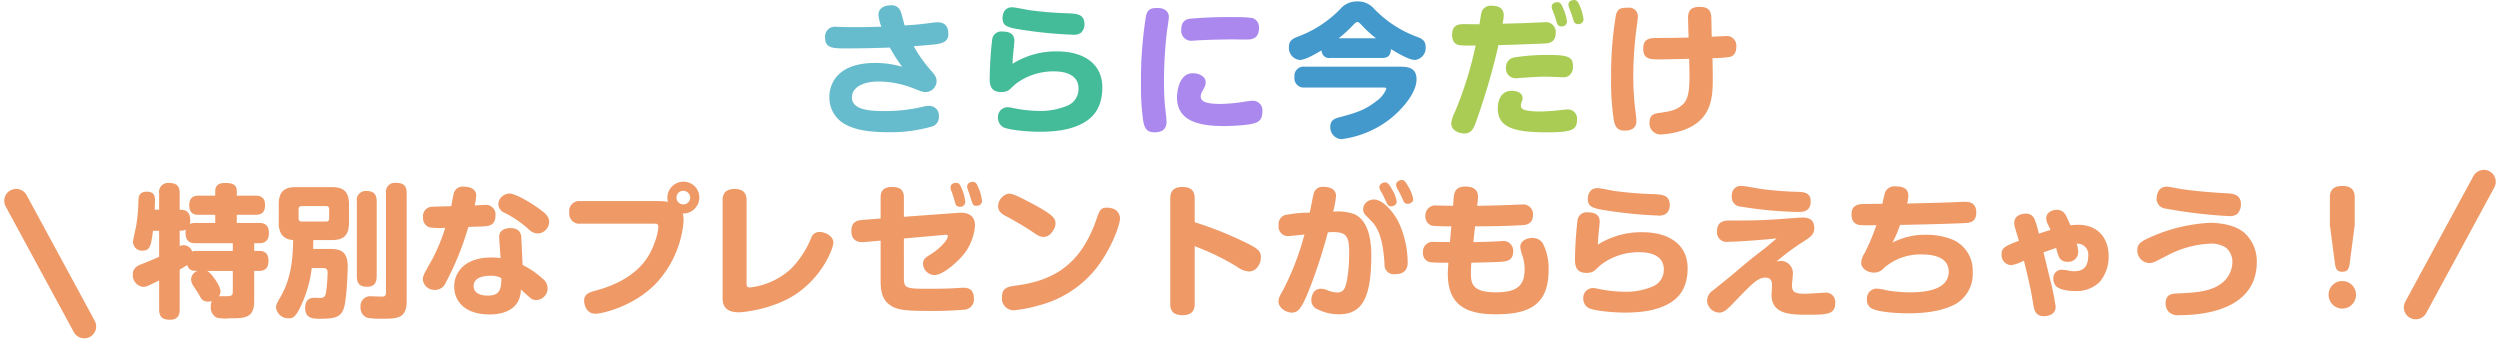 <svg xmlns="http://www.w3.org/2000/svg" width="525.369" height="71.99" viewBox="0 0 525.369 71.99">
  <g id="Group_1503" data-name="Group 1503" transform="translate(-370.769 -1081.81)">
    <path id="Path_4497" data-name="Path 4497" d="M-229.47-7.53c.33-.21.78-.45,1.59-.96.36,1.23,1.32,1.23,2.19,1.23a1.937,1.937,0,0,0-1.38,1.77,2.473,2.473,0,0,0,.48,1.38c.15.27,1.02,1.53,1.17,1.83.48.9.78,1.47,1.89,1.47a2.415,2.415,0,0,0,.81-.12,2.7,2.7,0,0,0-.21,1.17,2.366,2.366,0,0,0,1.29,2.34,9.258,9.258,0,0,0,2.7.12c3.12,0,5.13,0,5.13-3.63V-7.26h.96c1.05,0,2.04-.33,2.04-2.13,0-2.01-1.35-2.07-2.04-2.07h-.96v-1.62h.99c1.02,0,2.1-.3,2.1-2.16,0-2.07-1.47-2.1-2.1-2.1h-4.65v-1.71h3.96c1.02,0,1.98-.33,1.98-2.01,0-1.95-1.35-2.01-1.98-2.01h-3.96V-24c0-1.44-.93-1.74-2.46-1.74-1.35,0-2.07.51-2.07,1.74v.93h-3.48c-.96,0-1.98.27-1.98,2.04,0,1.95,1.38,1.98,1.98,1.98H-222v1.71h-4.17a2.886,2.886,0,0,0-1.17.21,3.679,3.679,0,0,0,.09-.78c0-1.56-.81-2.19-1.83-2.19h-.39v-3.45c0-1.59-.69-2.19-2.28-2.19a1.881,1.881,0,0,0-2.04,2.19v3.42h-.93c0-.27.06-.99.06-1.71,0-.93,0-2.07-1.71-2.07s-1.74,1.23-1.77,1.83a38.457,38.457,0,0,1-.48,5.4c-.09.48-.66,2.82-.66,3.36a1.869,1.869,0,0,0,2.01,1.8c1.47,0,1.77-.81,2.19-4.17h1.29v5.46c-1.38.63-1.62.72-3.87,1.62-1.65.66-1.65,1.62-1.65,2.07a2.451,2.451,0,0,0,2.19,2.64,2.691,2.691,0,0,0,.99-.24c.36-.15,1.8-.84,2.34-1.11V.81c0,1.68.75,2.19,2.31,2.19,1.92,0,2.01-1.44,2.01-2.19Zm0-8.19h.39a1.626,1.626,0,0,0,.9-.24,4.019,4.019,0,0,0-.06.72c0,1.83,1.02,2.16,2.07,2.16h7.86v1.62h-7.65a2.635,2.635,0,0,0-.9.12,1.854,1.854,0,0,0-1.77-1.32,1.944,1.944,0,0,0-.84.18Zm11.16,8.46v4.23c0,.69-.03,1.08-1.17,1.08-.24,0-1.59,0-1.77.03a1.647,1.647,0,0,0,.36-1.05c0-1.14-1.92-3.87-2.82-4.29Zm16.89-4.62c0-.33.03-1.68.03-1.86h3.87c2.25,0,3.63-.75,3.63-3.66v-3.84c0-2.85-1.32-3.63-3.63-3.63h-7.47c-2.34,0-3.66.78-3.66,3.63v3.84a4.362,4.362,0,0,0,.54,2.4,2.941,2.941,0,0,0,2.49,1.23c-.09,3.72-.33,7.89-2.61,11.88-.81,1.41-.99,1.74-.99,2.34a2.587,2.587,0,0,0,2.67,2.25c.75,0,1.26-.18,2.07-1.65a25.536,25.536,0,0,0,2.76-8.91h2.28c.48,0,1.05,0,1.05.93a34.7,34.7,0,0,1-.3,3.99c-.12.81-.24,1.26-1.05,1.35-.18.03-1.11-.03-1.32-.03-.54,0-2.04,0-2.04,2.13,0,2.28,1.74,2.28,3.06,2.28,3,0,4.32-.24,5.01-2.04.72-1.86.87-8.67.87-8.91,0-3.33-1.65-3.72-3.84-3.72Zm3.36-6.39c0,.39-.18.63-.6.63h-5.19a.569.569,0,0,1-.63-.63v-1.98a.577.577,0,0,1,.63-.63h5.19a.56.56,0,0,1,.6.63Zm9.99-3.6c0-1.59-.72-2.19-2.22-2.19a1.877,1.877,0,0,0-1.95,2.19V-6.12c0,1.74.81,2.19,2.22,2.19,1.8,0,1.95-1.41,1.95-2.19Zm1.95,19.05c0,.78-.24.96-.84.96-.18,0-1.86-.06-2.16-.06A2.043,2.043,0,0,0-191.46.33a2.2,2.2,0,0,0,1.5,2.28,17.807,17.807,0,0,0,3.12.18c3.06,0,5.07-.06,5.07-3.66V-23.58c0-1.68-.75-2.19-2.31-2.19a1.888,1.888,0,0,0-2.04,2.19Zm24.09-7.14a16.808,16.808,0,0,0-1.92-.12c-5.73,0-7.83,3.21-7.83,6.09,0,3.09,2.22,5.88,7.44,5.88,1.53,0,4.56-.27,5.94-2.67a5.54,5.54,0,0,0,.63-2.58c.57.54.81.75,2.01,1.8a1.858,1.858,0,0,0,1.23.42,2.444,2.444,0,0,0,2.37-2.52,2.473,2.473,0,0,0-1.02-1.95,18.614,18.614,0,0,0-4.23-2.91l-.27-5.79c-.09-1.71-1.41-1.95-2.31-1.95-.78,0-2.49.24-2.34,2.13Zm.15,4.2c.03,2.55-.48,3.69-2.82,3.69-.42,0-3,0-3-2.01,0-1.98,2.52-2.16,3.48-2.16A4.7,4.7,0,0,1-161.88-5.76Zm-6.93-10.74c2.43-.09,2.7-.09,3.27-.12.9-.06,2.43-.15,2.43-2.25a2.015,2.015,0,0,0-2.31-2.25c-.3,0-1.74.09-2.07.09a9.34,9.34,0,0,0,.33-2.04c0-1.77-2.01-1.89-2.61-1.89a1.923,1.923,0,0,0-2.07,1.29c-.12.39-.48,2.37-.57,2.82-.51,0-3.9.09-4.11.12a1.918,1.918,0,0,0-1.8,2.16,2.008,2.008,0,0,0,1.35,2.16,14.346,14.346,0,0,0,3.3.09,38.4,38.4,0,0,1-2.73,6.63c-1.74,3.09-1.98,3.45-1.98,4.26a2.464,2.464,0,0,0,2.61,2.16,2.4,2.4,0,0,0,2.22-1.53A60.876,60.876,0,0,0-168.81-16.5Zm6.69-5.97a2.388,2.388,0,0,0-.39,1.2,2.054,2.054,0,0,0,1.38,1.83,22.474,22.474,0,0,1,4.95,3.39,2.919,2.919,0,0,0,1.95.93,2.493,2.493,0,0,0,2.4-2.43c0-.78-.36-1.41-1.41-2.25-2.07-1.62-5.61-3.72-6.96-3.72A2.546,2.546,0,0,0-162.12-22.47Zm32.46,5.28c.36,0,.78,0,.78.72a10.894,10.894,0,0,1-.69,3c-.87,2.58-3.06,7.8-12.39,10.32-1.47.39-2.52.75-2.52,2.16,0,.81.48,2.73,2.34,2.73,1.62,0,8.37-1.68,12.9-6.51a21.78,21.78,0,0,0,5.67-12.99,6.137,6.137,0,0,0-.18-1.56,3.389,3.389,0,0,0,3.48-3.39,3.316,3.316,0,0,0-3.33-3.3,3.38,3.38,0,0,0-3.39,3.36,4.279,4.279,0,0,0,.12.87,12.809,12.809,0,0,0-1.77-.15H-145.2a2.116,2.116,0,0,0-2.4,2.4,2.12,2.12,0,0,0,2.4,2.34Zm7.47-5.46a1.434,1.434,0,0,1-1.44,1.41,1.422,1.422,0,0,1-1.44-1.44,1.415,1.415,0,0,1,1.44-1.41A1.44,1.44,0,0,1-122.19-22.65Zm6.81,21.09c0,1.83.81,3,3.51,3,.51,0,7.32-.54,12.36-4.14,5.52-3.96,7.41-9.57,7.41-10.47,0-1.53-1.86-2.28-2.88-2.28a1.839,1.839,0,0,0-1.8,1.29,19.6,19.6,0,0,1-4.26,6.48,15.24,15.24,0,0,1-8.61,3.9c-.69,0-.69-.45-.69-.84V-22.08c0-1.65-.84-2.4-2.52-2.4-2.19,0-2.52,1.32-2.52,2.4Zm38.1-12.51,8.37-.75c.63-.06.87-.06.87.27a2.684,2.684,0,0,1-.42.96,12.093,12.093,0,0,1-3.45,3c-.78.51-1.35.87-1.35,1.83a2.455,2.455,0,0,0,2.37,2.37c1.92,0,4.74-2.79,5.22-3.3a10.956,10.956,0,0,0,3.33-7.08c0-2.07-1.35-2.85-3.48-2.7l-11.46.84v-4.05c0-1.5-.72-2.22-2.46-2.22-2.28,0-2.43,1.35-2.43,2.22v4.41l-3.84.3c-1.05.09-2.31.33-2.31,2.31,0,2.22,1.62,2.43,2.67,2.34l3.48-.3v8.55c0,2.82.72,4.08,1.92,4.95,1.17.81,2.37,1.26,7.17,1.26a82.436,82.436,0,0,0,8.7-.27,2.138,2.138,0,0,0,1.8-2.4c0-2.01-1.32-2.19-2.25-2.19-.36,0-1.77.09-2.28.12-1.02.09-4.89.09-5.04.09-4.56,0-5.13-.06-5.13-2.19Zm10.38-8.88c.06.21.36,1.23.42,1.47a.921.921,0,0,0,.96.75,1.052,1.052,0,0,0,1.14-1.05,9.53,9.53,0,0,0-.72-2.73c-.33-.87-.63-1.26-1.2-1.26-.21,0-1.17.09-1.17.93a2.425,2.425,0,0,0,.09.6C-67.32-24.06-66.96-23.16-66.9-22.95Zm3.48-.18c.6,1.98.66,2.19,1.38,2.19.09,0,1.17,0,1.17-1.05a9.023,9.023,0,0,0-.75-2.76c-.33-.84-.6-1.23-1.2-1.23-.21,0-1.17.12-1.17.99a1.828,1.828,0,0,0,.09.51C-63.84-24.3-63.48-23.37-63.42-23.13Zm7.77-.27a2.815,2.815,0,0,0-1.83,2.52c0,1.26.99,1.77,1.8,2.19,1.17.63,3.66,2.01,5.49,3.27,1.29.9,1.71,1.02,2.28,1.02,1.44,0,2.49-1.8,2.49-2.79,0-1.14-.42-1.89-5.79-4.68-1.02-.54-3.06-1.62-3.87-1.62A1.747,1.747,0,0,0-55.65-23.4Zm21.84,2.94a2.987,2.987,0,0,0-.81-.09c-1.35,0-1.56.6-2.22,2.52C-40.32-8.07-46.32-5.13-54-4.14c-1.59.21-2.67.57-2.67,2.37a2.5,2.5,0,0,0,2.43,2.79A27.783,27.783,0,0,0-49.08.03,22.775,22.775,0,0,0-37.59-6.93c3.69-4.23,5.73-9.99,5.73-11.4A2.228,2.228,0,0,0-33.81-20.46Zm17.64,8.01a50.9,50.9,0,0,1,9,4.38,4.515,4.515,0,0,0,2.4.93c1.62,0,2.52-1.68,2.52-2.97,0-1.2-.57-1.77-2.52-2.76a74.982,74.982,0,0,0-11.4-4.62v-4.92c0-.96-.12-2.49-2.58-2.49-2.49,0-2.55,1.65-2.55,2.49V-.45c0,.96.09,2.49,2.58,2.49S-16.17.42-16.17-.45ZM8.01-19.5a26.628,26.628,0,0,0-5.25.51,2.027,2.027,0,0,0-1.29,2.13,2,2,0,0,0,2.16,2.28c.21,0,1.02-.09,3.27-.33A57.5,57.5,0,0,1,2.55-3.51c-.84,1.5-1.11,1.95-1.11,2.7C1.44.39,2.88,1.5,4.23,1.5c1.38,0,2.1-.93,3.63-4.74a112.138,112.138,0,0,0,3.96-12.12c.3-.03.75-.06,1.17-.06,2.85,0,3.3,1.14,3.3,4.26a31.85,31.85,0,0,1-.48,5.97c-.39,1.83-.78,2.46-2.07,2.46a6.014,6.014,0,0,1-1.86-.39,3.505,3.505,0,0,0-1.56-.39c-1.86,0-1.98,2.13-1.98,2.4A2.007,2.007,0,0,0,9.6.78a10,10,0,0,0,4.56,1.08c5.1,0,6.78-3.87,6.78-12.42,0-3.06-.54-7.29-3.6-8.64a10.19,10.19,0,0,0-4.41-.51,19.918,19.918,0,0,0,.6-3.27c0-1.68-1.68-1.95-2.67-1.95a1.914,1.914,0,0,0-2.04,1.47C8.67-22.92,8.16-20.13,8.01-19.5Zm15.54-3.39c.09.21.57,1.2.66,1.41.33.66.75.66.9.66.3,0,1.17-.21,1.17-1.02a6.818,6.818,0,0,0-1.02-2.61c-.57-.99-.87-1.41-1.41-1.41-.45,0-1.2.36-1.2.96a1.805,1.805,0,0,0,.18.69C22.98-23.97,23.46-23.1,23.55-22.89ZM21-17.7c2.19,2.22,2.52,6.15,2.73,9a1.957,1.957,0,0,0,2.22,2.13c2.64,0,2.64-1.92,2.64-2.55a20.494,20.494,0,0,0-1.89-8.34c-1.05-2.13-3.3-4.8-5.19-4.8a2.454,2.454,0,0,0-1.44.45,2,2,0,0,0-.84,1.56,1.773,1.773,0,0,0,.45,1.2Zm6.03-5.7c.09.18.54,1.17.66,1.41a.911.911,0,0,0,.9.63c.45,0,1.17-.3,1.17-.99a7.805,7.805,0,0,0-1.05-2.64c-.54-.96-.81-1.38-1.35-1.38-.48,0-1.2.36-1.2.96a1.6,1.6,0,0,0,.15.69C26.43-24.48,26.94-23.61,27.03-23.4Zm15.72,6.78c3.54-.03,5.82-.03,9.75-.24.81-.03,2.43-.15,2.43-2.19a2.048,2.048,0,0,0-2.34-2.16c-.36,0-2.07.06-2.46.09-3.12.12-6.48.18-6.93.18l.15-1.44c.21-2.01-1.08-2.61-2.58-2.61-2.31,0-2.43,1.41-2.52,2.49l-.12,1.56c-.15,0-3.36-.06-3.39-.06a2.1,2.1,0,0,0-2.43,2.16,2,2,0,0,0,1.35,2.07c.57.12,3.21.15,4.11.15l-.3,3.3c-.48,0-2.79-.03-3.33-.03a2.043,2.043,0,0,0-2.34,2.16,1.9,1.9,0,0,0,1.8,2.13c.63.06,2.34.09,3.54.09-.09,1.5-.12,1.89-.12,2.25,0,6.33,3.42,8.58,10.05,8.58C53.76,1.86,58.2.12,58.2-7.35a11.705,11.705,0,0,0-.99-5.25,2.506,2.506,0,0,0-2.46-1.59c-1.08,0-2.49.57-2.49,1.92a6.509,6.509,0,0,0,.45,1.83,9.26,9.26,0,0,1,.45,2.82c0,3.45-1.56,4.86-6.03,4.86-4.77,0-5.25-1.71-5.25-3.87,0-.9.03-1.59.09-2.34.84-.03,4.95-.12,5.88-.18,1.44-.09,2.91-.18,2.91-2.22a2.037,2.037,0,0,0-2.31-2.16c-.24,0-.72.03-.99.06-1.5.09-4.2.15-5.07.15ZM83.67-21c0-2.19-1.44-2.31-3.54-2.4a76.378,76.378,0,0,1-7.86-.63c-.54-.06-3.18-.63-3.81-.63-1.98,0-2.01,2.04-2.01,2.28,0,1.62.9,1.98,4.17,2.46a90.12,90.12,0,0,0,10.5,1.02,2.57,2.57,0,0,0,1.83-.42A2.369,2.369,0,0,0,83.67-21ZM68.55-12.78c.03-.51.03-.96.12-1.89.03-.45.27-2.55.27-2.91,0-1.29-.75-1.98-2.46-1.98A1.93,1.93,0,0,0,64.29-18a78.292,78.292,0,0,0-.54,8.16c0,1.14,0,3,2.43,3a3.211,3.211,0,0,0,1.47-.33c.27-.15,1.41-1.29,1.71-1.5a13.12,13.12,0,0,1,7.98-2.52c1.02,0,5.07.12,5.07,3.57a3.747,3.747,0,0,1-2.19,3.57A14.382,14.382,0,0,1,74.1-2.88a28.293,28.293,0,0,1-5.25-.57,8.111,8.111,0,0,0-1.32-.21A2.045,2.045,0,0,0,65.49-1.5,2.264,2.264,0,0,0,66.72.6c1.35.57,5.22.9,7.5.9,4.11,0,6.99-.6,9.27-1.89,2.19-1.23,3.93-3.39,3.93-7.44,0-4.95-3.9-7.56-9.51-7.56A17.174,17.174,0,0,0,68.55-12.78ZM96.72-23.34a3.261,3.261,0,0,0-.03.54,1.96,1.96,0,0,0,1.8,2.01,82.953,82.953,0,0,0,12.18,1.14c.87,0,2.61,0,2.61-2.22,0-1.89-1.47-1.95-2.7-2.01a69.86,69.86,0,0,1-7.92-.63c-.57-.09-3.24-.6-3.84-.6A1.871,1.871,0,0,0,96.72-23.34Zm9.39,14.1a48.05,48.05,0,0,1,5.67-4.2c1.68-1.05,2.25-1.62,2.25-2.85,0-2.19-1.83-2.19-2.55-2.19-.42,0-4.59.33-5.46.39-4.35.24-5.4.24-9.54.24-1.14,0-2.88,0-2.88,2.25a2.012,2.012,0,0,0,2.34,2.22c2.13,0,7.47-.45,8.13-.51.3-.03,1.71-.18,2.04-.18-.33.27-1.98,1.68-2.46,2.07-2.25,1.71-2.79,2.13-4.89,3.9-2.25,1.92-2.37,2.01-6.03,4.95A2.627,2.627,0,0,0,91.5-1.02,2.644,2.644,0,0,0,93.96,1.5c.78,0,1.29-.15,2.91-1.83,4.11-4.29,5.28-5.52,6.93-5.52,1.35,0,1.35,1.2,1.35,1.68,0,.27-.09,1.65-.09,1.95,0,4.17,4.2,4.17,7.62,4.17,4.11,0,5.76-.09,5.76-2.46a1.968,1.968,0,0,0-2.31-2.16c-.45,0-3.36.21-4.02.21-2.28,0-2.76-.42-2.76-1.83,0-.33.18-1.89.18-2.25a2.548,2.548,0,0,0-2.52-2.82A7.288,7.288,0,0,0,106.11-9.24Zm25.95-7.68c4.05-.09,9.33-.18,13.56-.39.93-.03,2.46-.12,2.46-2.22,0-2.19-1.65-2.25-2.43-2.25-.45,0-2.58.09-3.09.12-2.64.09-5.16.15-9.03.24a6.167,6.167,0,0,0,.27-1.62c0-1.11-.54-1.98-2.64-1.98a2.138,2.138,0,0,0-2.25,1.26c-.12.33-.48,2.04-.57,2.4-1.11,0-2.58.03-3.3.03-1.53,0-3.18,0-3.18,2.22,0,2.01,1.44,2.19,1.86,2.22.48.06,2.67.03,3.36.03a44.416,44.416,0,0,1-2.43,5.79,4.024,4.024,0,0,0-.75,2.13c0,1.17,1.32,2.04,2.7,2.04a2.785,2.785,0,0,0,2.16-1.05,11.638,11.638,0,0,1,8.1-2.76c1.56,0,5.43.3,5.43,3.6,0,3.72-4.62,4.35-7.98,4.35a30.5,30.5,0,0,1-5.07-.42,9.9,9.9,0,0,0-2.25-.36,2.093,2.093,0,0,0-1.89,2.31A1.963,1.963,0,0,0,126.36.75c1.23.57,4.53.9,7.35.9,5.01,0,7.65-.84,9.51-1.68a7.3,7.3,0,0,0,4.11-7.05,7.068,7.068,0,0,0-4.08-6.69,14.809,14.809,0,0,0-5.94-1.08,14.459,14.459,0,0,0-6.84,1.65A24.971,24.971,0,0,0,132.06-16.92Zm24.99,3.33c-3.18,1.17-3.66,1.62-3.66,2.85a2.15,2.15,0,0,0,2.04,2.28,8.978,8.978,0,0,0,2.67-.96c1.2,5.01,1.44,6.03,1.98,9.33.18,1.02.42,2.34,2.22,2.34.93,0,2.46-.36,2.46-1.98a50.873,50.873,0,0,0-1.23-6c-.42-1.77-1.05-4.29-1.32-5.43.78-.27,1.35-.48,2.67-.93a8.39,8.39,0,0,0,.72,2.16,1.887,1.887,0,0,0,1.65.75,2.05,2.05,0,0,0,2.25-2.07,6,6,0,0,0-.33-1.74,2.291,2.291,0,0,1,2.43,2.61c0,3.12-2.1,3.18-2.97,3.18a4.393,4.393,0,0,1-.87-.06,7.094,7.094,0,0,0-1.74-.24,1.721,1.721,0,0,0-1.74,1.92,2.149,2.149,0,0,0,.66,1.62c1.17.93,3.57.93,3.87.93A7,7,0,0,0,174-4.92a8.21,8.21,0,0,0,1.89-5.43c0-4.05-2.49-6.6-6.39-6.6-.54,0-1.14.06-1.65.09a21.4,21.4,0,0,0-1.05-2.25,2.055,2.055,0,0,0-1.83-.99c-.63,0-2.19.36-2.19,1.8a2.918,2.918,0,0,0,.42,1.38,7.114,7.114,0,0,1,.45,1.05c-.45.15-1.62.51-2.43.78a18.12,18.12,0,0,0-.9-3.06,1.86,1.86,0,0,0-1.86-1.14c-.57,0-2.4.21-2.4,1.98a3.926,3.926,0,0,0,.24,1.23C156.39-15.72,156.93-13.98,157.05-13.59ZM186-22.8a2.073,2.073,0,0,0,1.8,2.43,100.685,100.685,0,0,0,13.35,1.59,2.648,2.648,0,0,0,1.74-.42,2.822,2.822,0,0,0,.81-2.04c0-2.19-1.83-2.28-3.15-2.34-3.93-.21-7.71-.6-9.48-.9-.42-.06-2.43-.48-2.91-.48C187.11-24.96,186.21-24.45,186-22.8ZM207.03-9.18a8.1,8.1,0,0,0-2.61-6.09c-2.01-1.71-5.25-2.1-7.23-2.1a35.1,35.1,0,0,0-10.89,2.34c-3.42,1.41-4.38,1.89-4.38,3.42a2.63,2.63,0,0,0,2.49,2.7,3.19,3.19,0,0,0,1.2-.27c.45-.18,2.46-1.26,2.94-1.5a21.316,21.316,0,0,1,8.7-2.31,5.531,5.531,0,0,1,3.36.9,3.91,3.91,0,0,1,1.29,3,5.7,5.7,0,0,1-2.19,4.38c-2.43,1.92-5.88,2.01-9.45,2.19-.93.03-2.4.12-2.4,2.1a2.607,2.607,0,0,0,.72,1.83,2.825,2.825,0,0,0,2.22.63C196.29,2.04,207.03.72,207.03-9.18Zm20.58-7.74v-5.76c0-1.62-.78-2.43-2.64-2.43-2.43,0-2.58,1.59-2.58,2.43v5.76l1.05,8.04c.15,1.14.39,1.8,1.59,1.8,1.23,0,1.41-.87,1.53-1.8ZM225-5.13a2.862,2.862,0,0,0-2.88,2.88A2.887,2.887,0,0,0,225,.66a2.887,2.887,0,0,0,2.88-2.91A2.862,2.862,0,0,0,225-5.13Z" transform="translate(638 1146)" fill="#e96"/>
    <line id="Line_62" data-name="Line 62" x2="14.32" y2="26.409" transform="translate(374.158 1124.003)" fill="none" stroke="#e96" stroke-linecap="round" stroke-width="5"/>
    <line id="Line_63" data-name="Line 63" x1="14.32" y2="26.409" transform="translate(878.429 1120.003)" fill="none" stroke="#e96" stroke-linecap="round" stroke-width="5"/>
    <path id="Path_4496" data-name="Path 4496" d="M-1.02-20.58c-1.44.03-2.67.09-4.38.09-1.05,0-1.98.03-3.78-.03-.33,0-.9-.03-1.23-.03a2.067,2.067,0,0,0-2.43,2.22c0,2.31,1.62,2.31,4.56,2.31,3.03,0,6.06-.06,9.06-.18a31.183,31.183,0,0,0,2.58,4.05,19.9,19.9,0,0,0-5.7-.81c-7.74,0-9.6,4.23-9.6,7.17A6.362,6.362,0,0,0-8.82-.18C-7.26.69-4.98,1.59.33,1.59A31.329,31.329,0,0,0,9.75.36a2.042,2.042,0,0,0,1.32-2.04A2.014,2.014,0,0,0,8.91-3.93a5.093,5.093,0,0,0-1.11.15,34.289,34.289,0,0,1-8.22.93C-3.09-2.85-7.2-3-7.2-5.7c0-2.25,2.52-3.36,5.55-3.36A20.193,20.193,0,0,1,5.73-7.62c1.71.66,1.95.78,2.49.78a2.338,2.338,0,0,0,2.37-2.28c0-.75-.27-1.23-1.23-2.31a28.866,28.866,0,0,1-3.57-5.04c4.77-.39,5.25-.42,6.18-.81a1.762,1.762,0,0,0,1.08-1.86c0-2.04-1.32-2.37-2.25-2.37-.42,0-1.26.12-1.71.18-2.19.27-3.45.39-5.22.48-.12-.39-.63-2.43-.81-2.88a1.953,1.953,0,0,0-2.01-1.35c-.48,0-2.67.09-2.67,2.01A8.676,8.676,0,0,0-1.02-20.58Z" transform="translate(557 1108)" fill="#6bc"/>
    <path id="Path_4495" data-name="Path 4495" d="M-8.82-24.51c-1.2,0-2.19,0-2.58,1.65A84.185,84.185,0,0,0-12.45-8.4a48.475,48.475,0,0,0,.48,7.74c.27,1.29.63,2.28,2.37,2.28,2.28,0,2.52-1.38,2.52-2.28,0-.24-.27-2.85-.33-3.27-.21-2.04-.21-4.47-.21-5.46a91.061,91.061,0,0,1,.63-10.29c.06-.42.39-2.46.39-2.91C-6.6-24.3-8.31-24.51-8.82-24.51Zm21.15,4.29a2.014,2.014,0,0,0-1.38-2.19,27.667,27.667,0,0,0-3.99-.18,90.844,90.844,0,0,0-9.09.33c-.54.09-1.86.27-1.86,2.28a2.109,2.109,0,0,0,2.4,2.34c.21,0,.81-.06.9-.06,2.55-.15,6.06-.21,7.38-.21.45,0,2.58.03,3.06.03C10.89-17.88,12.33-18.12,12.33-20.22Zm.72,17.46a2.007,2.007,0,0,0-2.19-2.25c-.39,0-2.28.3-2.7.36a34.485,34.485,0,0,1-3.78.3C1.41-4.35.09-4.77.09-5.94A2.7,2.7,0,0,1,.54-7.2c.51-.96.6-1.17.6-1.71,0-1.29-1.5-1.89-2.7-1.89-3.33,0-3.33,5.04-3.33,5.07C-4.89-.54.12.3,5.1.3c1.02,0,5.28-.12,6.63-.72C12.45-.72,13.05-1.2,13.05-2.76Z" transform="translate(623 1108)" fill="#a8e"/>
    <path id="Path_4494" data-name="Path 4494" d="M8.67-21c0-2.19-1.44-2.31-3.54-2.4a76.378,76.378,0,0,1-7.86-.63c-.54-.06-3.18-.63-3.81-.63-1.98,0-2.01,2.04-2.01,2.28,0,1.62.9,1.98,4.17,2.46A90.12,90.12,0,0,0,6.12-18.9a2.57,2.57,0,0,0,1.83-.42A2.369,2.369,0,0,0,8.67-21ZM-6.45-12.78c.03-.51.03-.96.12-1.89.03-.45.27-2.55.27-2.91,0-1.29-.75-1.98-2.46-1.98A1.93,1.93,0,0,0-10.71-18a78.293,78.293,0,0,0-.54,8.16c0,1.14,0,3,2.43,3a3.211,3.211,0,0,0,1.47-.33c.27-.15,1.41-1.29,1.71-1.5a13.12,13.12,0,0,1,7.98-2.52c1.02,0,5.07.12,5.07,3.57A3.747,3.747,0,0,1,5.22-4.05,14.382,14.382,0,0,1-.9-2.88a28.293,28.293,0,0,1-5.25-.57,8.111,8.111,0,0,0-1.32-.21A2.045,2.045,0,0,0-9.51-1.5,2.264,2.264,0,0,0-8.28.6c1.35.57,5.22.9,7.5.9C3.33,1.5,6.21.9,8.49-.39c2.19-1.23,3.93-3.39,3.93-7.44,0-4.95-3.9-7.56-9.51-7.56A17.174,17.174,0,0,0-6.45-12.78Z" transform="translate(590 1108)" fill="#4b9"/>
    <path id="Path_4493" data-name="Path 4493" d="M5.19-14.01c.9,0,1.8-.18,1.89-1.86,1.56.96,3.84,2.28,5.04,2.28a2.525,2.525,0,0,0,2.25-2.7c0-1.38-.81-1.77-1.74-2.13A24.073,24.073,0,0,1,3.6-24.27,4.469,4.469,0,0,0,0-25.89a4.513,4.513,0,0,0-3.6,1.62,24.087,24.087,0,0,1-8.91,5.79c-1.02.39-1.86.81-1.86,2.19a2.543,2.543,0,0,0,2.28,2.7c1.17,0,3.3-1.26,4.59-2.01a1.587,1.587,0,0,0,1.86,1.59ZM-3.9-18.15A27.694,27.694,0,0,0-.72-21.09c.42-.42.57-.48.75-.48.15,0,.3.06.84.6a23.6,23.6,0,0,0,3.06,2.82ZM5.4-7.8c.36,0,.69,0,.69.3A5.683,5.683,0,0,1,4.02-4.95C1.53-2.97-.57-2.4-3.81-1.53c-1.02.27-1.86.66-1.86,1.95A2.5,2.5,0,0,0-3.39,3.06,20.871,20.871,0,0,0,7.38-1.59C9-2.94,12.45-6.42,12.45-9.51c0-2.58-1.95-2.67-3.72-2.67H-11.04A1.929,1.929,0,0,0-13.2-9.99,1.948,1.948,0,0,0-11.04-7.8Z" transform="translate(656 1108)" fill="#49c"/>
    <path id="Path_4492" data-name="Path 4492" d="M-7.32-21.09c-.48,0-2.79-.03-3.33-.03-1.77,0-2.43.72-2.43,2.28,0,1.41.75,1.95,1.26,2.07.51.15.9.15,3.69.15A77.818,77.818,0,0,1-12.48-2.67,7.1,7.1,0,0,0-13.26-.3c0,1.71,1.92,2.16,2.76,2.16C-9,1.86-8.52.72-8.07-.51a142.819,142.819,0,0,0,4.74-16.2c4.02-.09,9.36-.33,9.6-.33.9-.03,2.43-.18,2.43-2.22a2.059,2.059,0,0,0-2.37-2.25c-.6,0-3.63.15-4.29.18-1.26.03-3.24.09-4.5.12a10.361,10.361,0,0,0,.24-1.77c0-1.65-1.38-2.01-2.55-2.01a2.116,2.116,0,0,0-1.8.75C-6.9-23.82-6.93-23.58-7.32-21.09ZM12-23.31c.06.21.36,1.23.45,1.44a.928.928,0,0,0,.96.75,1.05,1.05,0,0,0,1.14-1.02,11.68,11.68,0,0,0-.75-2.73c-.39-.96-.69-1.32-1.26-1.32-.09,0-1.17.03-1.17.99a1.649,1.649,0,0,0,.09.48C11.52-24.48,11.91-23.55,12-23.31Zm.33,11.28c0-1.86-.33-2.61-4.86-2.61a43.118,43.118,0,0,0-7.41.51A2.026,2.026,0,0,0-1.74-12,2,2,0,0,0,.24-9.75c.45,0,.9-.06,1.08-.06,2.7-.18,3.66-.27,5.55-.27.45,0,2.7.12,3.21.12a2.083,2.083,0,0,0,1.5-.39A2.315,2.315,0,0,0,12.33-12.03Zm.84,11.01a1.916,1.916,0,0,0-2.1-2.16c-.33,0-.99.09-1.35.12a38.676,38.676,0,0,1-4.41.3,15.086,15.086,0,0,1-2.52-.18c-1.08-.18-1.41-.54-1.41-1.08a2.059,2.059,0,0,1,.21-.87,1.817,1.817,0,0,0,.15-.69C1.74-6.66.57-7.11-.51-7.11c-2.94,0-2.97,3.27-2.97,3.66C-3.48.48-.36,1.62,6.75,1.62,12.12,1.62,13.17,1.11,13.17-1.02ZM8.49-22.86c.12.33.39,1.38.51,1.62a.911.911,0,0,0,.9.6,1.079,1.079,0,0,0,1.17-1.05,10,10,0,0,0-.84-2.82c-.3-.75-.57-1.23-1.17-1.23-.36,0-1.2.18-1.2.96a1.8,1.8,0,0,0,.09.54C8.1-23.85,8.34-23.25,8.49-22.86Z" transform="translate(689 1108)" fill="#ac5"/>
    <path id="Path_4491" data-name="Path 4491" d="M8.64-13.98a21.781,21.781,0,0,0,3.75-.27c1.26-.36,1.26-1.83,1.26-2.13a2.01,2.01,0,0,0-2.31-2.22c-.39,0-2.4.12-2.85.12-.03-.57-.06-3.39-.09-4.02-.06-1.62-.78-2.25-2.49-2.25-2.22,0-2.4,1.29-2.4,2.46,0,.21.09,3.48.12,3.99-2.37.06-2.76.06-6.33.09-1.8,0-3.21.03-3.21,2.28,0,2.22,1.53,2.22,3.36,2.22,1.29,0,4.86-.09,6.3-.12,0,1.14.06,2.31.06,3.51,0,3.21-.24,5.13-1.56,6.21C.87-2.94-.39-2.76-2.79-2.43c-1.2.18-1.8.69-1.8,1.98A2.32,2.32,0,0,0-2.25,2.07a16.929,16.929,0,0,0,4.56-.84C8.61-.9,8.7-5.85,8.7-9.78,8.7-10.83,8.7-11.28,8.64-13.98ZM-9-24.57c-1.35,0-2.22,0-2.64,1.47A76.53,76.53,0,0,0-12.66-9.78a51.7,51.7,0,0,0,.6,9.03c.3,1.29.78,2.01,2.28,2.01.63,0,2.43-.09,2.43-1.98A14.537,14.537,0,0,0-7.5-2.43a62.907,62.907,0,0,1-.51-7.86,86.006,86.006,0,0,1,.54-8.82c.06-.51.42-2.94.42-3.48A1.792,1.792,0,0,0-9-24.57Z" transform="translate(722 1108)" fill="#e96"/>
  </g>
</svg>
